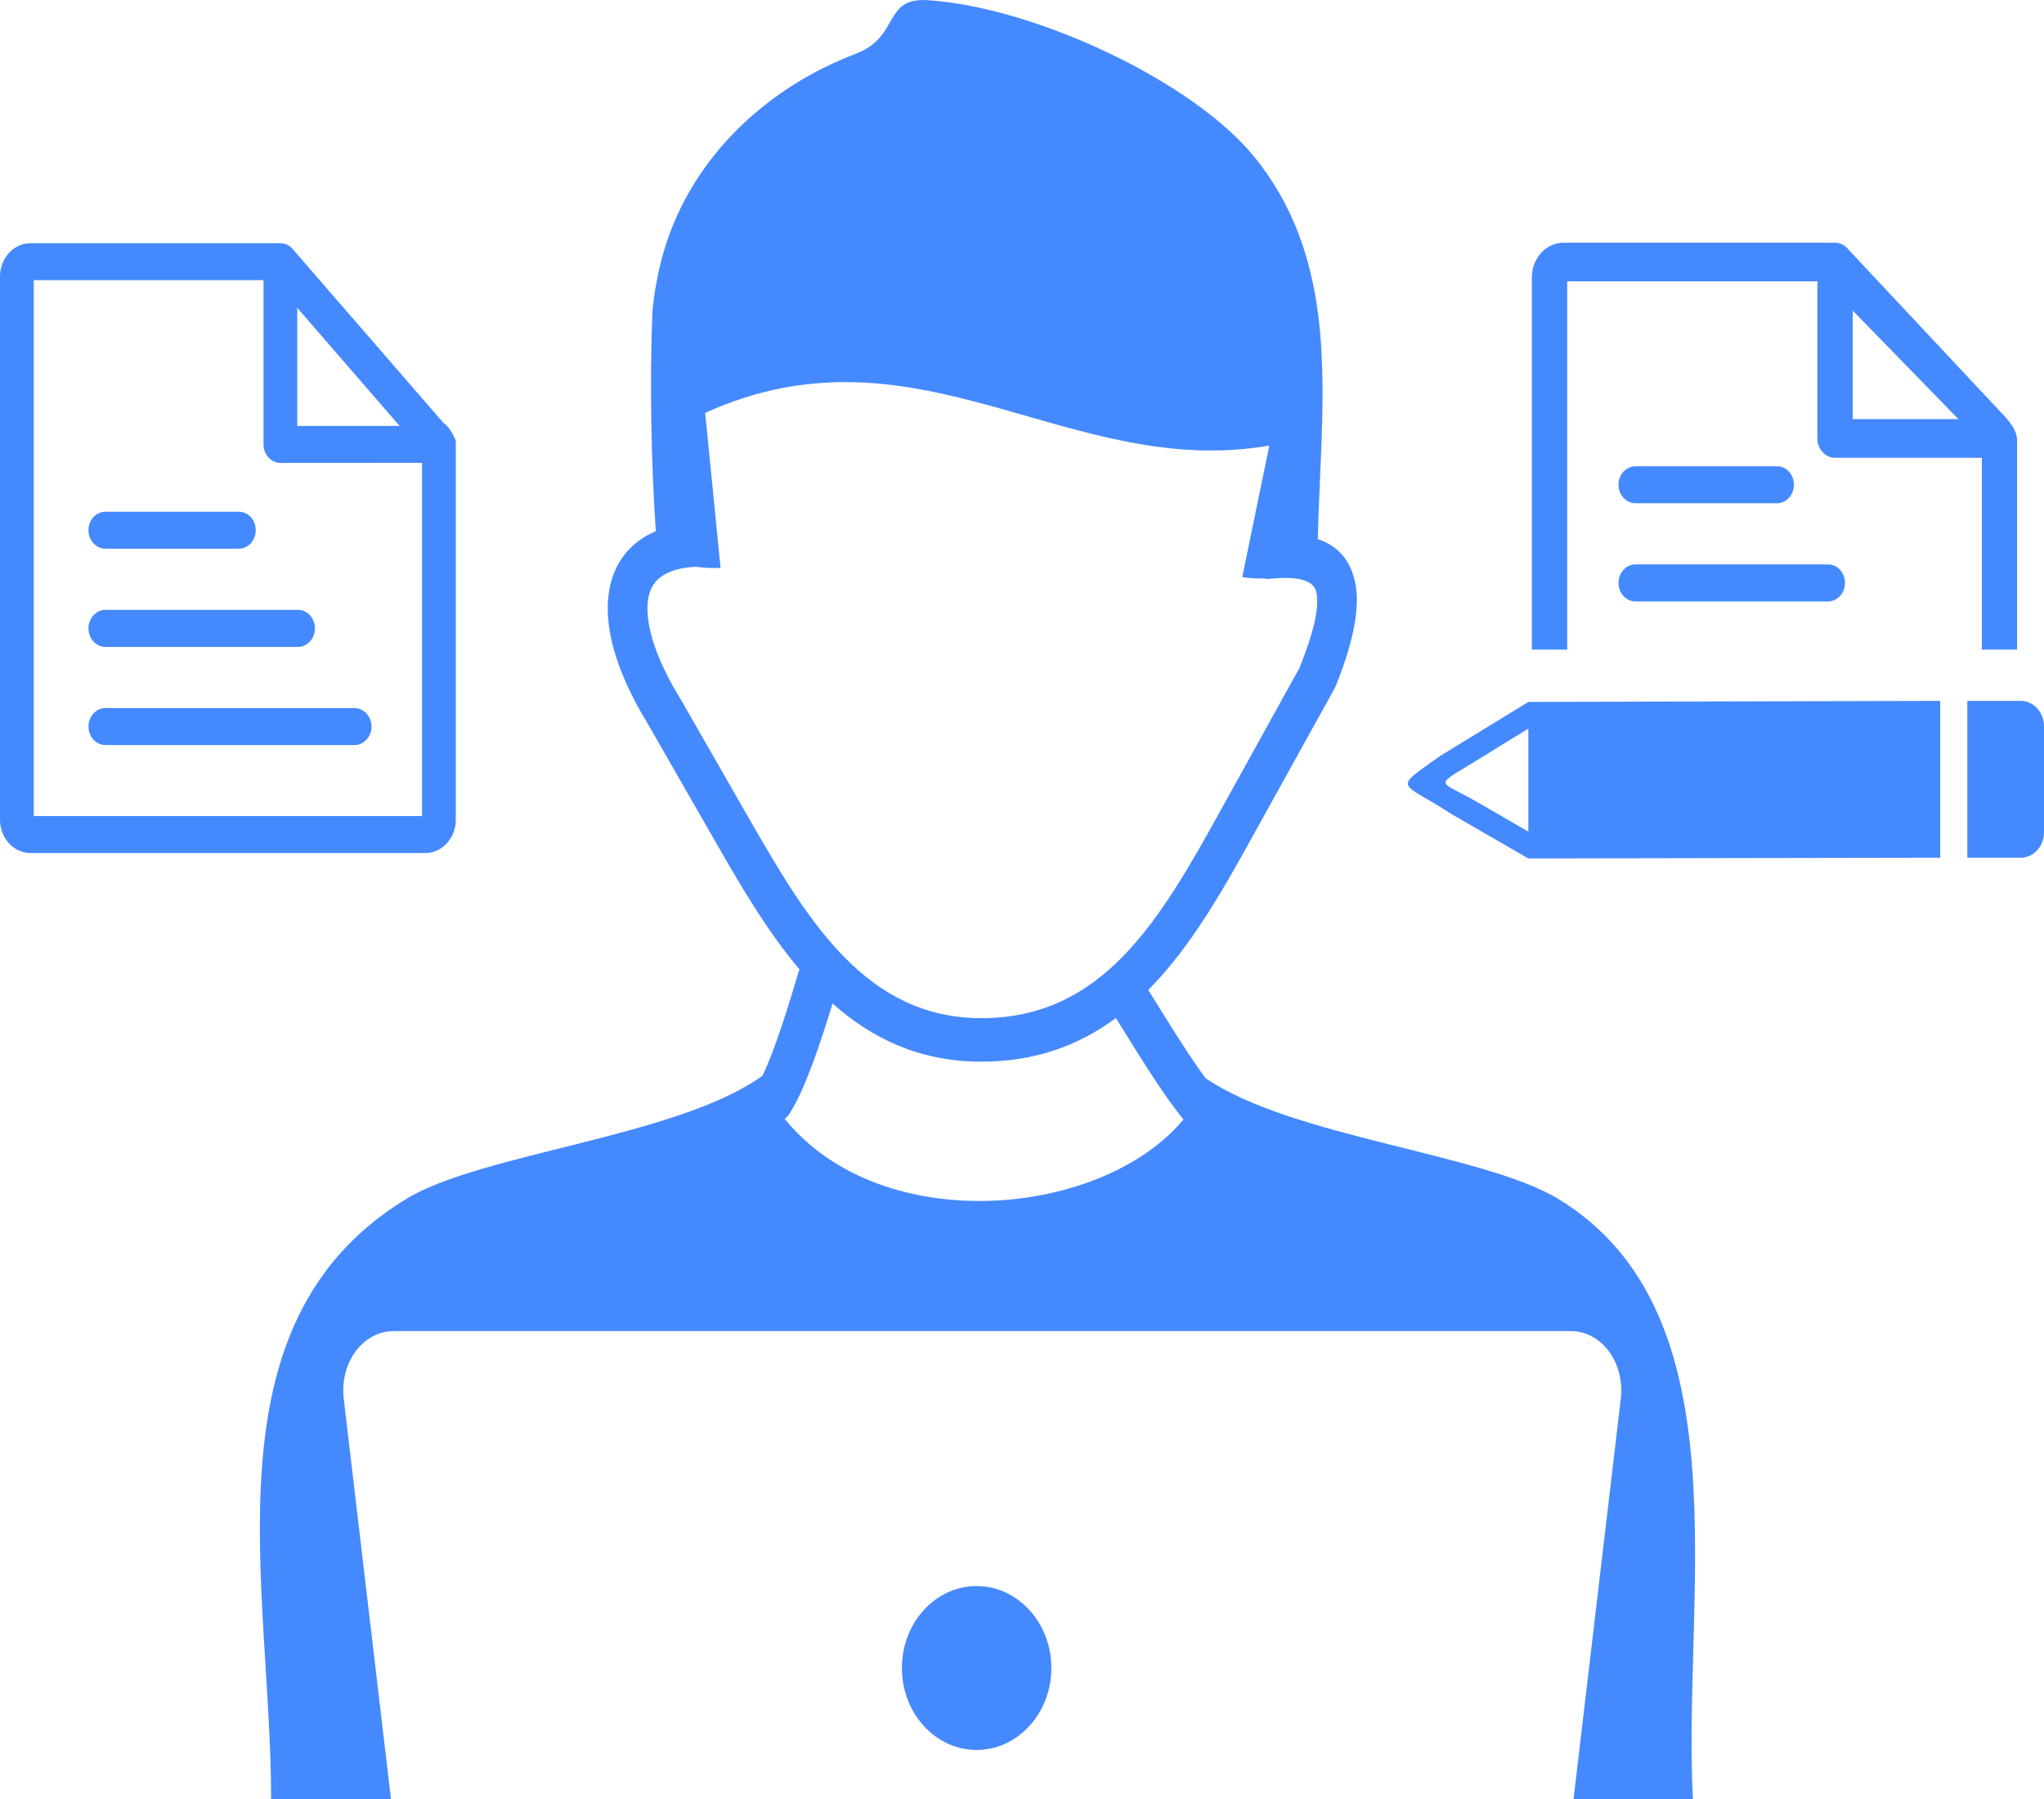 <?xml version="1.0" encoding="UTF-8"?>
<svg xmlns="http://www.w3.org/2000/svg" width="25" height="22" viewBox="0 0 25 22" fill="none">
  <path fill-rule="evenodd" clip-rule="evenodd" d="M11.945 19.396C12.45 19.396 12.859 19.845 12.859 20.398C12.859 20.951 12.45 21.4 11.945 21.4C11.44 21.4 11.031 20.951 11.031 20.398C11.031 19.845 11.44 19.396 11.945 19.396ZM25 8.881V10.178C25 10.349 24.873 10.489 24.716 10.489H24.062V8.571H24.716C24.872 8.571 25 8.711 25 8.881ZM22.66 3.798L23.953 5.125H22.66V3.798ZM20.003 7.355C19.889 7.355 19.796 7.253 19.796 7.129C19.796 7.004 19.889 6.902 20.003 6.902H22.359C22.473 6.902 22.566 7.004 22.566 7.129C22.566 7.253 22.473 7.355 22.359 7.355H20.003ZM20.003 6.154C19.889 6.154 19.796 6.052 19.796 5.928C19.796 5.803 19.889 5.702 20.003 5.702H21.735C21.849 5.702 21.941 5.803 21.941 5.928C21.941 6.052 21.849 6.154 21.735 6.154H20.003ZM24.671 5.385C24.671 5.277 24.599 5.18 24.515 5.087L22.611 3.055C22.571 3.002 22.511 2.968 22.445 2.968H19.123C19.015 2.968 18.919 3.016 18.849 3.093C18.813 3.132 18.785 3.179 18.765 3.23C18.746 3.281 18.736 3.337 18.736 3.392V7.944H19.168V3.44H22.228V5.361C22.228 5.491 22.324 5.598 22.445 5.598H24.24V7.944H24.671V5.385ZM18.693 10.498C18.383 10.319 18.073 10.14 17.763 9.961C17.118 9.54 17.021 9.669 17.61 9.247L18.693 8.584L23.731 8.571V10.489L18.693 10.498ZM18.693 8.911V10.17C18.49 10.053 18.286 9.935 18.083 9.817C17.604 9.54 17.53 9.624 17.981 9.348L18.693 8.911ZM5.424 5.172C5.51 5.225 5.575 5.39 5.575 5.39V10.025C5.575 10.248 5.407 10.432 5.203 10.432H0.372C0.168 10.432 0 10.248 0 10.025V3.381C0 3.158 0.167 2.974 0.372 2.974H3.404L3.417 2.974L3.43 2.974C3.493 2.974 3.551 3.006 3.589 3.056L5.424 5.172ZM1.289 6.71C1.175 6.71 1.082 6.608 1.082 6.484C1.082 6.359 1.175 6.258 1.289 6.258H2.922C2.977 6.258 3.029 6.282 3.068 6.324C3.106 6.366 3.128 6.424 3.128 6.484C3.128 6.608 3.036 6.71 2.922 6.71H1.289ZM1.289 7.911C1.175 7.911 1.082 7.809 1.082 7.684C1.082 7.56 1.175 7.458 1.289 7.458H3.645C3.759 7.458 3.852 7.56 3.852 7.684C3.852 7.809 3.759 7.911 3.645 7.911H1.289ZM1.289 9.111C1.175 9.111 1.082 9.009 1.082 8.885C1.082 8.761 1.175 8.659 1.289 8.659H4.337C4.451 8.659 4.544 8.761 4.544 8.885C4.544 9.009 4.451 9.111 4.337 9.111H1.289ZM3.223 3.426H0.413V9.98H5.162V5.66L3.43 5.661C3.375 5.661 3.323 5.637 3.284 5.594C3.245 5.552 3.223 5.495 3.223 5.435V3.426ZM4.888 5.209L3.636 3.765V5.209H4.888ZM9.597 13.682C10.786 15.146 13.479 14.889 14.475 13.69C14.243 13.406 13.997 13.01 13.785 12.669C13.737 12.593 13.692 12.52 13.648 12.45C13.199 12.782 12.664 12.985 11.994 12.983C11.247 12.981 10.666 12.701 10.183 12.272C10.047 12.715 9.849 13.326 9.657 13.617C9.64 13.643 9.62 13.665 9.597 13.682ZM14.226 16.278H4.814C4.448 16.278 4.15 16.654 4.205 17.113L4.782 22H3.316C3.316 19.39 2.472 16.188 4.963 14.665C5.891 14.098 8.282 13.906 9.325 13.156C9.485 12.828 9.662 12.239 9.767 11.887C9.779 11.848 9.76 11.914 9.778 11.854C9.395 11.402 9.081 10.869 8.78 10.345L7.921 8.847C7.606 8.333 7.443 7.864 7.434 7.479C7.429 7.297 7.457 7.133 7.518 6.988C7.582 6.837 7.68 6.711 7.813 6.613C7.875 6.567 7.944 6.528 8.021 6.496C7.965 5.684 7.945 4.66 7.98 3.803C7.999 3.6 8.035 3.397 8.086 3.193C8.401 1.961 9.367 1.073 10.471 0.656C11.006 0.452 10.8 -0.031 11.34 0.002C12.623 0.079 14.602 0.984 15.363 1.945C16.429 3.292 16.154 4.95 16.118 6.593C16.356 6.672 16.509 6.838 16.571 7.106C16.64 7.403 16.565 7.822 16.336 8.393H16.335C16.331 8.403 16.326 8.413 16.321 8.423L15.341 10.191C14.964 10.873 14.581 11.556 14.069 12.081L14.044 12.106C14.093 12.183 14.146 12.268 14.201 12.358C14.372 12.631 14.565 12.942 14.745 13.185C15.808 13.911 18.15 14.106 19.065 14.665C21.356 16.065 20.573 19.521 20.706 22H19.246L19.823 17.113C19.878 16.654 19.581 16.278 19.214 16.278H14.226ZM8.517 6.931C8.326 6.939 8.182 6.982 8.083 7.055C8.027 7.096 7.986 7.149 7.959 7.212C7.93 7.282 7.916 7.367 7.919 7.464C7.926 7.751 8.063 8.125 8.328 8.557L8.332 8.563L9.191 10.061C9.536 10.662 9.897 11.274 10.346 11.724C10.778 12.157 11.302 12.449 11.994 12.451C12.744 12.454 13.293 12.15 13.738 11.692C14.201 11.217 14.566 10.566 14.926 9.916L15.894 8.168C16.075 7.717 16.14 7.414 16.099 7.237C16.053 7.037 15.694 7.062 15.534 7.078C15.508 7.081 15.483 7.079 15.46 7.073C15.373 7.078 15.285 7.072 15.194 7.057L15.525 5.449C13.066 5.874 11.226 3.871 8.625 5.049L8.813 6.945C8.708 6.949 8.609 6.946 8.517 6.931Z" fill="#4589FF"></path>
</svg>
